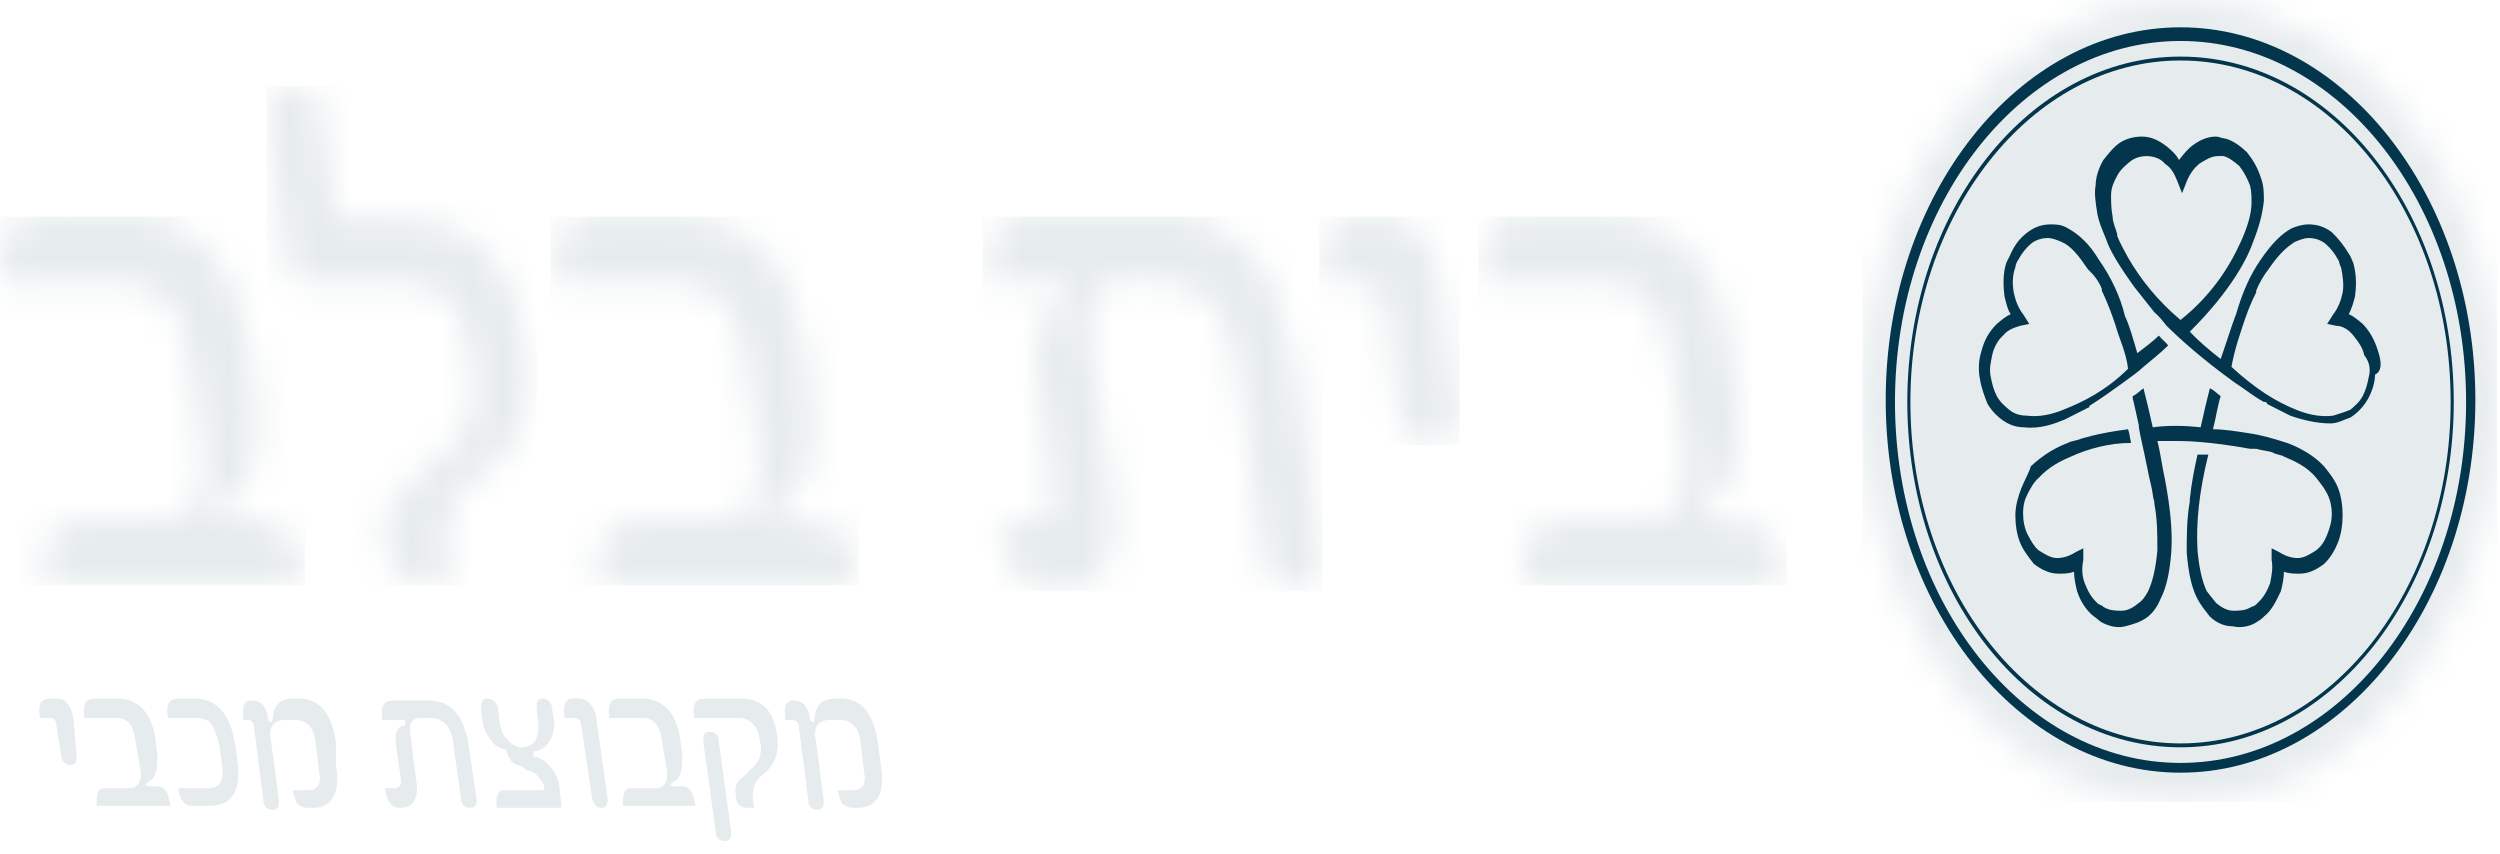 <?xml version="1.0" encoding="UTF-8"?>
<svg xmlns="http://www.w3.org/2000/svg" width="82" height="28" viewBox="0 0 82 28" fill="none">
  <mask id="mask0_82_835" style="mask-type:luminance" maskUnits="userSpaceOnUse" x="0" y="7" width="10" height="13">
    <path d="M1.297 7.104C0.284 7.104 -0.121 7.744 0.031 9.088V9.28H3.98C5.246 9.28 5.955 10.048 6.208 11.648L6.664 14.784C6.866 16.32 6.41 17.088 5.297 17.088H2.562C2.157 17.088 1.854 17.28 1.6 17.6C1.449 17.984 1.347 18.368 1.449 18.944V19.2H9.955L9.853 18.624C9.701 17.6 9.246 17.088 8.436 17.088H7.524C7.322 17.088 7.22 16.96 7.22 16.768C7.22 16.64 7.22 16.576 7.322 16.512L7.676 16.256C7.98 16 8.233 15.616 8.334 14.976C8.436 14.4 8.486 13.76 8.385 13.056L8.182 11.52C7.777 8.512 6.309 7.04 3.778 7.04H1.297V7.104Z" fill="white"></path>
  </mask>
  <g mask="url(#mask0_82_835)">
    <path d="M10.005 7.104H-0.121V19.2H10.005V7.104Z" fill="#E6EBED"></path>
  </g>
  <mask id="mask1_82_835" style="mask-type:luminance" maskUnits="userSpaceOnUse" x="8" y="2" width="10" height="18">
    <path d="M8.942 3.136C8.79 3.328 8.739 3.584 8.79 3.968L9.448 8.704C9.499 9.088 9.701 9.28 9.954 9.28H13.195C13.904 9.28 14.41 9.472 14.764 9.856C15.119 10.24 15.372 10.944 15.524 12.032C15.625 12.8 15.575 13.44 15.423 13.824C15.271 14.144 15.018 14.528 14.562 14.912L13.549 15.744C13.144 16.064 12.891 16.384 12.79 16.576C12.638 16.832 12.587 17.216 12.638 17.728V17.856C12.79 18.816 13.347 19.264 14.309 19.264H14.764L14.663 18.496C14.461 17.216 14.764 16.32 15.473 15.808L15.878 15.488C17.043 14.656 17.549 13.376 17.296 11.776L17.245 11.328C16.84 8.576 15.524 7.232 13.245 7.232H11.018L10.562 4.032C10.562 3.2 10.208 2.816 9.549 2.816C9.347 2.816 9.144 2.944 8.942 3.136Z" fill="white"></path>
  </mask>
  <g mask="url(#mask1_82_835)">
    <path d="M17.6 2.816H8.739V19.2H17.6V2.816Z" fill="#E6EBED"></path>
  </g>
  <mask id="mask2_82_835" style="mask-type:luminance" maskUnits="userSpaceOnUse" x="18" y="7" width="11" height="13">
    <path d="M19.473 7.104C18.46 7.104 18.055 7.744 18.207 9.088V9.28H22.207C23.473 9.28 24.182 10.048 24.435 11.648L24.89 14.784C25.093 16.32 24.637 17.088 23.523 17.088H20.789C20.384 17.088 20.081 17.28 19.828 17.6C19.625 17.92 19.524 18.368 19.625 18.944L19.676 19.264H28.181L28.08 18.688C27.928 17.664 27.473 17.152 26.663 17.152H25.751C25.549 17.152 25.448 17.024 25.448 16.832C25.448 16.704 25.447 16.64 25.549 16.576L25.903 16.32C26.207 16.064 26.46 15.68 26.561 15.04C26.663 14.464 26.713 13.824 26.612 13.12L26.409 11.584C26.004 8.576 24.536 7.104 22.005 7.104H19.473Z" fill="white"></path>
  </mask>
  <g mask="url(#mask2_82_835)">
    <path d="M28.181 7.104H18.055V19.2H28.181V7.104Z" fill="#E6EBED"></path>
  </g>
  <mask id="mask3_82_835" style="mask-type:luminance" maskUnits="userSpaceOnUse" x="32" y="7" width="12" height="13">
    <path d="M33.7 7.104C32.688 7.104 32.232 7.744 32.434 9.088V9.28H34.713C34.865 9.28 34.966 9.344 34.966 9.536C35.017 9.728 34.915 9.856 34.814 9.984L34.662 10.112C34.105 10.432 33.852 11.2 34.055 12.352L34.561 16.128C34.662 16.832 34.409 17.152 33.801 17.152H32.738L32.789 17.344C32.991 18.688 33.599 19.392 34.612 19.392H34.662C36.13 19.392 36.789 18.368 36.485 16.384L35.725 10.944C35.675 10.496 35.725 10.048 35.877 9.728C36.029 9.408 36.333 9.216 36.687 9.216H37.903C39.422 9.216 40.333 10.112 40.586 11.968L41.447 18.176C41.548 18.944 41.902 19.264 42.561 19.264C43.168 19.264 43.421 18.88 43.32 18.176L42.459 12.032C42.004 8.704 40.485 7.04 37.852 7.04H33.7V7.104Z" fill="white"></path>
  </mask>
  <g mask="url(#mask3_82_835)">
    <path d="M43.371 7.104H32.232V19.392H43.371V7.104Z" fill="#E6EBED"></path>
  </g>
  <mask id="mask4_82_835" style="mask-type:luminance" maskUnits="userSpaceOnUse" x="43" y="7" width="5" height="8">
    <path d="M44.586 7.104C43.624 7.104 43.219 7.68 43.421 8.832L43.472 9.28H44.788C45.143 9.28 45.396 9.536 45.447 10.112L45.902 13.504C46.004 14.272 46.358 14.592 47.016 14.592C47.269 14.592 47.472 14.464 47.624 14.272C47.776 14.08 47.826 13.824 47.776 13.44L47.219 9.408C47.016 7.872 46.358 7.104 45.244 7.104H44.586Z" fill="white"></path>
  </mask>
  <g mask="url(#mask4_82_835)">
    <path d="M47.877 7.104H43.27V14.592H47.877V7.104Z" fill="#E6EBED"></path>
  </g>
  <mask id="mask5_82_835" style="mask-type:luminance" maskUnits="userSpaceOnUse" x="48" y="7" width="11" height="13">
    <path d="M49.902 7.104C48.889 7.104 48.484 7.744 48.636 9.088V9.28H52.586C53.851 9.28 54.56 10.048 54.813 11.648L55.269 14.784C55.471 16.32 55.016 17.088 53.902 17.088H51.168C50.763 17.088 50.459 17.28 50.206 17.6C50.003 17.92 49.902 18.368 50.003 18.944L50.054 19.264H58.56L58.459 18.688C58.307 17.664 57.851 17.152 57.041 17.152H56.13C55.927 17.152 55.826 17.024 55.826 16.832C55.826 16.704 55.826 16.64 55.927 16.576L56.282 16.32C56.585 16.064 56.839 15.68 56.94 15.04C57.041 14.464 57.092 13.824 56.99 13.12L56.788 11.584C56.383 8.576 54.914 7.104 52.383 7.104H49.902Z" fill="white"></path>
  </mask>
  <g mask="url(#mask5_82_835)">
    <path d="M58.611 7.104H48.484V19.2H58.611V7.104Z" fill="#E6EBED"></path>
  </g>
  <mask id="mask6_82_835" style="mask-type:luminance" maskUnits="userSpaceOnUse" x="61" y="0" width="21" height="27">
    <path d="M61.092 13.184C61.092 20.48 65.749 26.368 71.521 26.368C77.293 26.368 81.951 20.48 81.951 13.184C81.951 5.888 77.293 0 71.521 0C65.749 0 61.092 5.888 61.092 13.184Z" fill="white"></path>
  </mask>
  <g mask="url(#mask6_82_835)">
    <path d="M81.901 0H61.092V26.304H81.901V0Z" fill="#E6EBED"></path>
  </g>
  <path d="M66.306 16C66.205 16.256 66.104 16.576 66.104 16.896C66.104 17.216 66.154 17.536 66.256 17.792C66.357 18.048 66.56 18.304 66.712 18.496C66.965 18.688 67.218 18.816 67.522 18.816C67.673 18.816 67.876 18.816 68.028 18.752C68.028 18.944 68.079 19.2 68.129 19.392C68.23 19.712 68.433 20.032 68.686 20.224C68.787 20.288 68.838 20.352 68.939 20.416C69.192 20.544 69.445 20.608 69.699 20.544C69.952 20.48 70.205 20.416 70.458 20.224C70.61 20.096 70.762 19.904 70.863 19.648C71.066 19.264 71.167 18.752 71.218 18.112C71.268 17.344 71.167 16.576 71.015 15.744C70.914 15.296 70.863 14.848 70.762 14.464C70.914 14.464 71.116 14.464 71.319 14.464C71.623 14.464 72.382 14.464 73.8 14.72C73.8 14.72 73.8 14.72 73.85 14.72C73.901 14.72 73.952 14.72 73.952 14.72H74.002C74.205 14.784 74.407 14.784 74.559 14.848C74.66 14.912 74.812 14.912 74.914 14.976C75.217 15.104 75.673 15.296 75.977 15.68C76.129 15.872 76.23 16 76.331 16.192C76.433 16.384 76.483 16.64 76.483 16.832C76.483 17.088 76.433 17.28 76.331 17.536C76.23 17.792 76.129 17.92 75.977 18.048C75.774 18.176 75.572 18.304 75.369 18.304C75.167 18.304 74.964 18.24 74.762 18.112L74.509 17.984V18.368C74.559 18.624 74.509 18.88 74.458 19.136C74.357 19.392 74.255 19.584 74.053 19.776C74.002 19.84 73.901 19.904 73.85 19.904C73.648 20.032 73.445 20.032 73.243 20.032C73.04 20.032 72.838 19.904 72.686 19.776C72.585 19.648 72.483 19.52 72.382 19.392C72.23 19.072 72.129 18.624 72.078 18.048C72.028 17.152 72.129 16.128 72.433 14.912C72.281 14.912 72.18 14.912 72.078 14.912C71.977 15.36 71.876 15.872 71.825 16.384C71.825 16.384 71.825 16.384 71.825 16.448C71.724 17.024 71.724 17.6 71.724 18.112C71.775 18.752 71.876 19.264 72.078 19.648C72.18 19.84 72.332 20.032 72.483 20.224C72.686 20.416 72.939 20.544 73.243 20.544C73.496 20.608 73.8 20.544 74.002 20.416C74.103 20.352 74.205 20.288 74.255 20.224C74.509 20.032 74.66 19.712 74.812 19.392C74.863 19.2 74.914 18.944 74.914 18.752C75.066 18.816 75.268 18.816 75.42 18.816C75.724 18.816 75.977 18.688 76.23 18.496C76.433 18.304 76.584 18.048 76.686 17.792C76.787 17.536 76.838 17.216 76.838 16.896C76.838 16.576 76.787 16.256 76.686 16C76.584 15.744 76.433 15.552 76.23 15.296C75.876 14.912 75.369 14.656 75.015 14.528C74.61 14.4 74.205 14.272 73.749 14.208C73.344 14.144 72.939 14.08 72.585 14.08C72.686 13.696 72.737 13.312 72.838 12.992C72.737 12.928 72.635 12.8 72.483 12.736C72.382 13.12 72.281 13.568 72.18 14.016C71.623 13.952 71.066 13.952 70.61 14.016C70.509 13.568 70.407 13.12 70.306 12.736C70.205 12.8 70.104 12.928 69.952 12.992C69.952 12.992 69.952 12.992 69.952 13.056C70.002 13.248 70.053 13.504 70.154 13.952V14.016C70.205 14.336 70.306 14.72 70.407 15.232C70.458 15.488 70.509 15.744 70.559 15.936C70.61 16.128 70.61 16.32 70.661 16.448V16.512C70.762 17.024 70.762 17.536 70.762 18.048C70.711 18.624 70.61 19.072 70.458 19.392C70.357 19.584 70.256 19.712 70.154 19.776C70.002 19.904 69.8 20.032 69.597 20.032C69.395 20.032 69.192 20.032 68.99 19.904C68.939 19.84 68.838 19.84 68.787 19.776C68.585 19.584 68.484 19.392 68.382 19.136C68.281 18.88 68.281 18.624 68.332 18.368V17.984L68.079 18.112C67.876 18.24 67.673 18.304 67.471 18.304C67.268 18.304 67.066 18.176 66.863 18.048C66.712 17.92 66.61 17.728 66.509 17.536C66.408 17.344 66.357 17.088 66.357 16.832C66.357 16.576 66.408 16.384 66.509 16.192C66.61 16 66.712 15.808 66.863 15.68C67.218 15.296 67.623 15.104 67.927 14.976C68.484 14.72 69.192 14.528 69.901 14.528C69.851 14.336 69.851 14.208 69.8 14.08C68.787 14.208 68.23 14.4 68.23 14.4C68.079 14.464 67.927 14.464 67.825 14.528C67.471 14.656 67.015 14.912 66.61 15.296C66.56 15.488 66.408 15.744 66.306 16ZM68.939 9.472V9.536C68.939 9.536 69.142 9.92 69.395 10.688C69.496 11.072 69.749 11.584 69.8 12.096C69.091 12.8 68.332 13.184 67.673 13.44C67.37 13.568 66.914 13.696 66.458 13.632C66.256 13.632 66.053 13.568 65.901 13.44C65.749 13.312 65.598 13.184 65.496 12.992C65.395 12.8 65.344 12.608 65.294 12.352C65.243 12.096 65.294 11.904 65.344 11.648C65.395 11.392 65.547 11.136 65.699 11.008C65.851 10.816 66.053 10.752 66.256 10.688L66.56 10.624L66.357 10.304C66.205 10.112 66.104 9.856 66.053 9.6C66.003 9.344 66.003 9.024 66.104 8.768C66.104 8.704 66.154 8.576 66.205 8.512C66.306 8.32 66.458 8.128 66.61 8C66.762 7.872 66.965 7.808 67.167 7.808C67.319 7.808 67.471 7.872 67.623 7.936C67.927 8.064 68.18 8.384 68.484 8.832C68.686 9.024 68.838 9.216 68.939 9.472ZM68.838 8.512C68.534 8 68.18 7.68 67.825 7.488C67.623 7.36 67.42 7.36 67.268 7.36C67.015 7.36 66.762 7.424 66.509 7.616C66.256 7.808 66.104 8 65.952 8.32C65.901 8.448 65.851 8.512 65.8 8.64C65.699 8.96 65.699 9.344 65.749 9.728C65.8 9.92 65.851 10.176 65.952 10.304C65.8 10.368 65.648 10.496 65.496 10.624C65.243 10.88 65.091 11.136 64.99 11.52C64.889 11.84 64.889 12.16 64.939 12.416C64.99 12.736 65.091 12.992 65.192 13.248C65.344 13.504 65.547 13.696 65.749 13.824C65.952 13.952 66.154 14.016 66.408 14.016C66.914 14.08 67.42 13.888 67.724 13.76C67.977 13.632 68.23 13.504 68.484 13.376C68.484 13.376 68.534 13.376 68.534 13.312C68.939 13.056 69.294 12.8 69.648 12.544C69.901 12.352 70.104 12.224 70.306 12.032C70.61 11.776 70.863 11.584 71.116 11.328C71.015 11.2 70.914 11.136 70.812 11.008C70.61 11.2 70.357 11.392 70.104 11.584C69.952 11.072 69.851 10.688 69.699 10.368C69.547 9.728 69.243 9.088 68.838 8.512ZM77.698 12.352C77.648 12.608 77.597 12.8 77.496 12.992C77.394 13.184 77.243 13.312 77.091 13.44C76.939 13.504 76.736 13.568 76.534 13.632C76.078 13.696 75.622 13.568 75.319 13.44C74.66 13.184 73.952 12.736 73.192 12.032C73.293 11.456 73.496 10.88 73.648 10.432C73.85 9.856 74.002 9.6 74.002 9.6C74.002 9.6 74.002 9.6 74.002 9.536C74.103 9.28 74.255 9.024 74.407 8.832C74.711 8.384 74.964 8.128 75.268 7.936C75.42 7.872 75.572 7.808 75.724 7.808C75.926 7.808 76.129 7.872 76.281 8C76.433 8.128 76.584 8.32 76.686 8.512C76.736 8.576 76.736 8.704 76.787 8.768C76.838 9.024 76.888 9.344 76.838 9.6C76.787 9.856 76.686 10.112 76.534 10.304L76.331 10.624L76.635 10.688C76.838 10.688 77.04 10.816 77.192 11.008C77.344 11.2 77.496 11.392 77.546 11.648C77.749 11.904 77.749 12.16 77.698 12.352ZM71.521 10.496C70.762 9.856 70.205 9.152 69.8 8.448C69.699 8.256 69.547 8 69.445 7.744V7.68C69.395 7.488 69.294 7.296 69.294 7.104C69.243 6.848 69.243 6.592 69.243 6.4C69.243 6.144 69.344 5.952 69.445 5.76C69.547 5.568 69.699 5.44 69.851 5.312C70.002 5.184 70.205 5.12 70.407 5.12C70.61 5.12 70.863 5.184 71.015 5.376C71.218 5.504 71.319 5.696 71.42 5.952L71.572 6.336L71.724 5.952C71.825 5.696 71.977 5.504 72.129 5.376C72.332 5.248 72.534 5.12 72.737 5.12C72.787 5.12 72.888 5.12 72.939 5.12C73.141 5.184 73.293 5.312 73.445 5.44C73.597 5.632 73.698 5.824 73.8 6.08C73.85 6.272 73.85 6.464 73.85 6.656C73.85 7.04 73.698 7.488 73.496 7.936C73.091 8.832 72.483 9.728 71.521 10.496ZM78.002 11.52C77.901 11.2 77.749 10.88 77.496 10.624C77.344 10.496 77.192 10.368 77.04 10.304C77.141 10.112 77.192 9.92 77.243 9.728C77.293 9.344 77.293 9.024 77.192 8.64C77.141 8.512 77.091 8.384 77.04 8.32C76.888 8.064 76.686 7.808 76.483 7.616C76.23 7.424 75.977 7.36 75.724 7.36C75.521 7.36 75.319 7.424 75.167 7.488C74.812 7.68 74.509 8 74.154 8.512C73.8 9.024 73.547 9.6 73.344 10.304C73.192 10.688 73.04 11.2 72.838 11.776C72.433 11.456 72.129 11.2 71.825 10.88C73.243 9.472 73.749 8.384 73.901 7.936C74.103 7.424 74.205 7.04 74.255 6.592C74.255 6.336 74.255 6.08 74.154 5.824C74.053 5.504 73.901 5.248 73.698 4.992C73.496 4.8 73.243 4.608 72.99 4.544C72.888 4.544 72.787 4.48 72.686 4.48C72.382 4.48 72.129 4.608 71.876 4.8C71.724 4.928 71.623 5.056 71.471 5.248C71.37 5.056 71.218 4.928 71.066 4.8C70.812 4.608 70.559 4.48 70.256 4.48C70.002 4.48 69.749 4.544 69.547 4.672C69.344 4.8 69.142 5.056 68.99 5.248C68.838 5.504 68.737 5.824 68.737 6.08C68.686 6.336 68.737 6.656 68.787 6.976C68.838 7.296 68.99 7.616 69.091 7.872C69.192 8.192 69.496 8.704 70.002 9.408C70.154 9.6 70.306 9.792 70.458 9.984L70.509 10.048C70.509 10.048 70.559 10.112 70.661 10.24C70.812 10.368 70.914 10.496 71.066 10.688C71.521 11.136 72.23 11.776 73.293 12.544C73.597 12.736 73.901 12.992 74.255 13.184H74.306C74.306 13.184 74.357 13.184 74.357 13.248C74.61 13.376 74.863 13.504 75.116 13.632C75.471 13.76 75.977 13.888 76.433 13.888C76.686 13.888 76.888 13.76 77.091 13.696C77.293 13.568 77.496 13.376 77.648 13.12C77.8 12.864 77.901 12.544 77.901 12.288C78.154 12.16 78.103 11.84 78.002 11.52Z" fill="#03354C"></path>
  <path d="M71.521 25.344C66.205 25.344 61.851 19.84 61.851 13.12C61.851 6.4 66.205 0.896 71.521 0.896C76.838 0.896 81.192 6.4 81.192 13.12C81.192 19.84 76.838 25.344 71.521 25.344ZM71.521 1.344C66.357 1.344 62.155 6.656 62.155 13.184C62.155 19.712 66.357 25.024 71.521 25.024C76.686 25.024 80.888 19.712 80.888 13.184C80.888 6.656 76.686 1.344 71.521 1.344Z" fill="#03354C"></path>
  <path d="M71.521 24.512C66.559 24.512 62.56 19.456 62.56 13.184C62.56 6.912 66.559 1.856 71.521 1.856C76.483 1.856 80.483 6.912 80.483 13.184C80.483 19.392 76.483 24.512 71.521 24.512ZM71.521 1.984C66.61 1.984 62.661 7.04 62.661 13.184C62.661 19.392 66.661 24.384 71.521 24.384C76.432 24.384 80.382 19.328 80.382 13.184C80.382 6.976 76.432 1.984 71.521 1.984Z" fill="#03354C"></path>
  <path d="M2.512 24.768C2.512 24.896 2.512 24.96 2.461 25.024C2.411 25.088 2.36 25.088 2.309 25.088C2.157 25.088 2.006 24.96 2.006 24.768L1.854 23.808C1.854 23.616 1.752 23.552 1.651 23.552H1.297V23.424C1.246 23.104 1.347 22.912 1.651 22.912H1.854C2.157 22.912 2.36 23.168 2.411 23.616L2.512 24.768Z" fill="#E6EBED"></path>
  <path d="M5.6 26.432H3.17V26.368C3.17 26.24 3.17 26.112 3.221 25.984C3.271 25.856 3.373 25.856 3.474 25.856H4.233C4.537 25.856 4.689 25.6 4.588 25.152L4.436 24.256C4.385 23.808 4.183 23.552 3.828 23.552H2.765V23.488C2.714 23.104 2.816 22.912 3.119 22.912H3.828C4.537 22.912 4.942 23.36 5.094 24.192L5.145 24.64C5.195 24.832 5.145 25.024 5.145 25.216C5.094 25.408 5.043 25.536 4.942 25.6L4.841 25.664L4.79 25.728C4.79 25.792 4.841 25.792 4.891 25.792H5.145C5.347 25.792 5.499 25.92 5.55 26.24L5.6 26.432Z" fill="#E6EBED"></path>
  <path d="M7.777 24.896C7.929 25.92 7.626 26.432 6.866 26.432H6.309C6.056 26.432 5.904 26.24 5.853 25.92V25.856H6.765C7.018 25.856 7.17 25.792 7.221 25.664C7.322 25.536 7.322 25.28 7.271 24.96L7.221 24.64C7.17 24.256 7.069 24 6.967 23.808C6.866 23.616 6.664 23.552 6.41 23.552H5.499V23.488C5.448 23.104 5.55 22.912 5.853 22.912H6.36C7.119 22.912 7.575 23.424 7.727 24.512L7.777 24.896Z" fill="#E6EBED"></path>
  <path d="M11.018 25.088C11.17 25.984 10.916 26.496 10.258 26.496H10.106C9.954 26.496 9.853 26.432 9.752 26.368C9.701 26.304 9.651 26.112 9.6 25.92H10.106C10.41 25.92 10.562 25.728 10.461 25.28L10.36 24.384C10.309 23.872 10.056 23.616 9.701 23.616H9.347C8.942 23.616 8.79 23.872 8.891 24.32L9.144 26.24C9.144 26.368 9.144 26.432 9.094 26.496C9.043 26.56 8.992 26.56 8.942 26.56C8.739 26.56 8.638 26.432 8.638 26.24L8.334 23.872C8.334 23.68 8.233 23.616 8.132 23.616H7.98V23.488C7.929 23.168 8.031 22.976 8.233 22.976H8.284C8.537 22.976 8.739 23.168 8.79 23.552C8.79 23.616 8.841 23.68 8.891 23.68C8.942 23.68 8.942 23.616 8.942 23.552C8.992 23.104 9.195 22.912 9.651 22.912H9.803C10.461 22.912 10.866 23.36 11.018 24.32V25.088Z" fill="#E6EBED"></path>
  <path d="M15.625 26.176C15.676 26.368 15.575 26.496 15.423 26.496C15.22 26.496 15.119 26.368 15.119 26.176L14.866 24.384C14.815 23.872 14.562 23.552 14.106 23.552H13.752C13.651 23.552 13.549 23.616 13.499 23.68C13.448 23.744 13.448 23.872 13.448 24L13.651 25.6C13.752 26.176 13.549 26.496 13.144 26.496C12.841 26.496 12.689 26.304 12.638 25.92V25.856H12.942C13.094 25.856 13.195 25.728 13.144 25.536L12.992 24.448C12.942 24.128 12.992 23.872 13.195 23.808H13.246C13.296 23.808 13.296 23.744 13.296 23.68C13.296 23.616 13.246 23.616 13.195 23.616H12.537V23.552C12.486 23.168 12.587 22.976 12.891 22.976H14.056C14.815 22.976 15.22 23.488 15.372 24.448L15.625 26.176Z" fill="#E6EBED"></path>
  <path d="M18.157 23.552C18.207 23.808 18.157 24.064 18.055 24.256C17.954 24.448 17.802 24.576 17.6 24.64H17.549C17.498 24.64 17.498 24.704 17.498 24.768C17.498 24.832 17.549 24.832 17.6 24.832C17.802 24.896 17.954 25.024 18.106 25.216C18.258 25.408 18.359 25.664 18.359 25.92L18.41 26.368C18.41 26.432 18.41 26.496 18.359 26.496H16.283V26.432C16.283 26.24 16.283 26.112 16.334 26.048C16.385 25.92 16.486 25.92 16.587 25.92H17.853V25.856C17.853 25.728 17.752 25.6 17.65 25.472C17.549 25.344 17.448 25.28 17.296 25.28L17.144 25.152C16.992 25.088 16.891 25.088 16.84 25.024C16.739 24.96 16.638 24.768 16.587 24.576C16.435 24.576 16.233 24.448 16.131 24.32C15.98 24.128 15.878 23.936 15.828 23.68L15.777 23.232C15.777 23.104 15.777 23.04 15.828 22.976C15.878 22.912 15.929 22.912 15.98 22.912C16.182 22.912 16.283 23.04 16.334 23.232L16.385 23.68C16.435 23.936 16.486 24.128 16.638 24.256C16.739 24.384 16.942 24.512 17.093 24.512C17.549 24.512 17.701 24.192 17.65 23.616L17.6 23.232C17.6 23.104 17.6 23.04 17.65 22.976C17.701 22.912 17.752 22.912 17.802 22.912C17.954 22.912 18.106 23.04 18.106 23.232L18.157 23.552Z" fill="#E6EBED"></path>
  <path d="M19.929 26.176C19.929 26.304 19.929 26.368 19.878 26.432C19.828 26.496 19.777 26.496 19.726 26.496C19.574 26.496 19.473 26.368 19.422 26.176L19.068 23.808C19.068 23.616 18.967 23.552 18.815 23.552H18.511V23.488C18.46 23.104 18.562 22.912 18.764 22.912H18.967C19.119 22.912 19.27 22.976 19.372 23.104C19.473 23.232 19.574 23.424 19.574 23.68L19.929 26.176Z" fill="#E6EBED"></path>
  <path d="M22.815 26.432H20.435V26.368C20.435 26.24 20.435 26.112 20.486 25.984C20.536 25.856 20.637 25.856 20.739 25.856H21.498C21.802 25.856 21.954 25.6 21.853 25.152L21.701 24.256C21.65 23.808 21.448 23.552 21.093 23.552H19.979V23.488C19.929 23.104 20.03 22.912 20.334 22.912H21.043C21.751 22.912 22.157 23.36 22.308 24.192L22.359 24.64C22.41 24.832 22.359 25.024 22.359 25.216C22.308 25.408 22.258 25.536 22.157 25.6L22.055 25.664L22.005 25.728C22.005 25.792 22.055 25.792 22.106 25.792H22.359C22.561 25.792 22.713 25.92 22.764 26.24L22.815 26.432Z" fill="#E6EBED"></path>
  <path d="M25.498 24.192C25.549 24.64 25.448 25.024 25.093 25.344L24.941 25.472C24.739 25.664 24.688 25.856 24.688 26.176L24.739 26.496H24.536C24.283 26.496 24.131 26.368 24.131 26.048C24.081 25.792 24.182 25.6 24.384 25.472L24.637 25.216C24.789 25.088 24.84 25.024 24.891 24.896C24.941 24.768 24.992 24.576 24.941 24.384C24.891 24.064 24.84 23.872 24.688 23.744C24.587 23.616 24.435 23.552 24.232 23.552H22.764V23.488C22.713 23.104 22.815 22.912 23.119 22.912H24.283C24.992 22.912 25.397 23.296 25.498 24.192ZM23.979 27.264C23.979 27.392 23.979 27.456 23.929 27.52C23.878 27.584 23.827 27.584 23.777 27.584C23.574 27.584 23.473 27.456 23.473 27.264L23.068 24.32C23.068 24.192 23.068 24.128 23.119 24.064C23.169 24 23.22 24 23.27 24C23.473 24 23.574 24.128 23.574 24.32L23.979 27.264Z" fill="#E6EBED"></path>
  <path d="M28.89 25.088C29.042 25.984 28.789 26.496 28.131 26.496H27.979C27.827 26.496 27.726 26.432 27.625 26.368C27.574 26.304 27.523 26.112 27.473 25.92H27.979C28.283 25.92 28.435 25.728 28.334 25.28L28.232 24.384C28.182 23.872 27.928 23.616 27.574 23.616H27.22C26.814 23.616 26.663 23.872 26.764 24.32L27.017 26.24C27.017 26.368 27.017 26.432 26.966 26.496C26.916 26.56 26.865 26.56 26.814 26.56C26.612 26.56 26.511 26.432 26.511 26.24L26.207 23.872C26.207 23.68 26.106 23.616 26.005 23.616H25.751V23.488C25.701 23.168 25.802 22.976 26.005 22.976H26.055C26.308 22.976 26.511 23.168 26.561 23.552C26.561 23.616 26.612 23.68 26.663 23.68C26.713 23.68 26.713 23.616 26.713 23.552C26.764 23.104 26.966 22.912 27.422 22.912H27.574C28.232 22.912 28.637 23.36 28.789 24.32L28.89 25.088Z" fill="#E6EBED"></path>
</svg>
